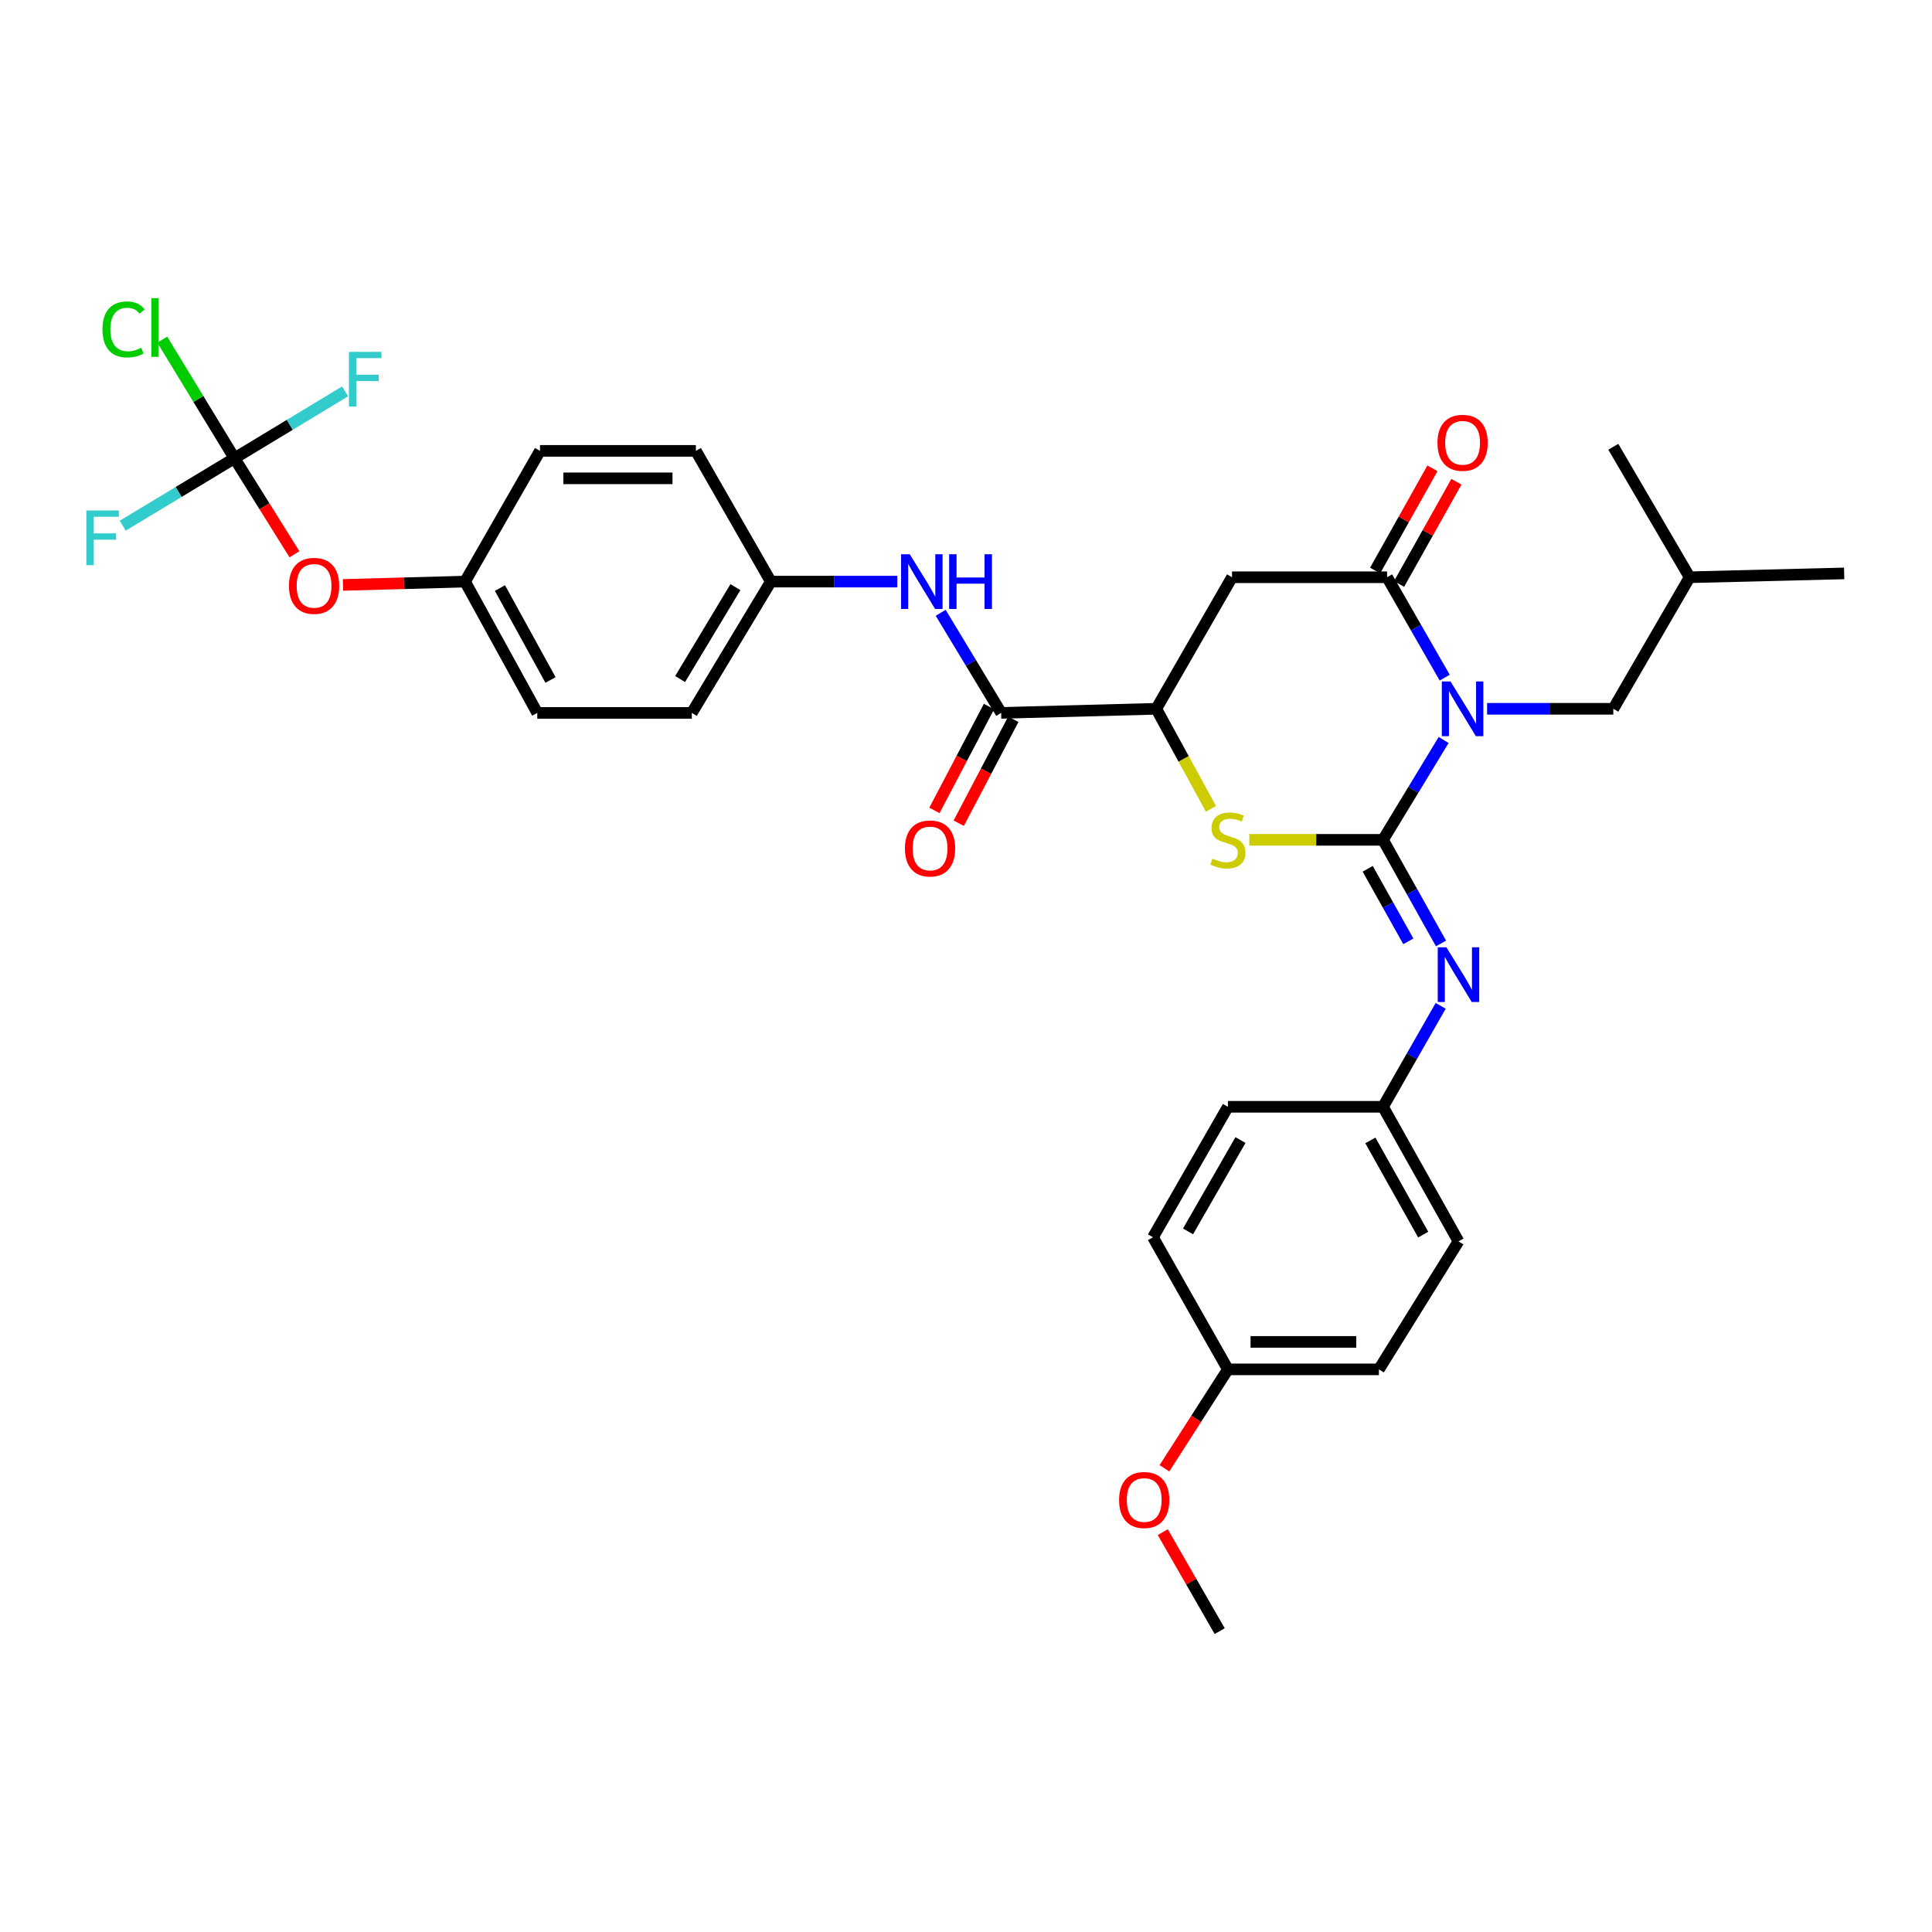 <?xml version='1.0' encoding='iso-8859-1'?>
<svg version='1.1' baseProfile='full'
              xmlns='http://www.w3.org/2000/svg'
                      xmlns:rdkit='http://www.rdkit.org/xml'
                      xmlns:xlink='http://www.w3.org/1999/xlink'
                  xml:space='preserve'
width='1000px' height='1000px' viewBox='0 0 1000 1000'>
<!-- END OF HEADER -->
<rect style='opacity:1.0;fill:#FFFFFF;stroke:none' width='1000' height='1000' x='0' y='0'> </rect>
<path class='bond-0' d='M 747.227,383.015 L 731.531,408.856' style='fill:none;fill-rule:evenodd;stroke:#0000FF;stroke-width:6px;stroke-linecap:butt;stroke-linejoin:miter;stroke-opacity:1' />
<path class='bond-0' d='M 731.531,408.856 L 715.836,434.697' style='fill:none;fill-rule:evenodd;stroke:#000000;stroke-width:6px;stroke-linecap:butt;stroke-linejoin:miter;stroke-opacity:1' />
<path class='bond-1' d='M 747.78,350.749 L 732.871,324.767' style='fill:none;fill-rule:evenodd;stroke:#0000FF;stroke-width:6px;stroke-linecap:butt;stroke-linejoin:miter;stroke-opacity:1' />
<path class='bond-1' d='M 732.871,324.767 L 717.961,298.785' style='fill:none;fill-rule:evenodd;stroke:#000000;stroke-width:6px;stroke-linecap:butt;stroke-linejoin:miter;stroke-opacity:1' />
<path class='bond-9' d='M 769.723,366.872 L 802.386,366.872' style='fill:none;fill-rule:evenodd;stroke:#0000FF;stroke-width:6px;stroke-linecap:butt;stroke-linejoin:miter;stroke-opacity:1' />
<path class='bond-9' d='M 802.386,366.872 L 835.049,366.872' style='fill:none;fill-rule:evenodd;stroke:#000000;stroke-width:6px;stroke-linecap:butt;stroke-linejoin:miter;stroke-opacity:1' />
<path class='bond-2' d='M 715.836,434.697 L 681.242,434.697' style='fill:none;fill-rule:evenodd;stroke:#000000;stroke-width:6px;stroke-linecap:butt;stroke-linejoin:miter;stroke-opacity:1' />
<path class='bond-2' d='M 681.242,434.697 L 646.647,434.697' style='fill:none;fill-rule:evenodd;stroke:#CCCC00;stroke-width:6px;stroke-linecap:butt;stroke-linejoin:miter;stroke-opacity:1' />
<path class='bond-5' d='M 715.836,434.697 L 730.848,461.514' style='fill:none;fill-rule:evenodd;stroke:#000000;stroke-width:6px;stroke-linecap:butt;stroke-linejoin:miter;stroke-opacity:1' />
<path class='bond-5' d='M 730.848,461.514 L 745.861,488.331' style='fill:none;fill-rule:evenodd;stroke:#0000FF;stroke-width:6px;stroke-linecap:butt;stroke-linejoin:miter;stroke-opacity:1' />
<path class='bond-5' d='M 707.932,449.688 L 718.441,468.46' style='fill:none;fill-rule:evenodd;stroke:#000000;stroke-width:6px;stroke-linecap:butt;stroke-linejoin:miter;stroke-opacity:1' />
<path class='bond-5' d='M 718.441,468.46 L 728.95,487.231' style='fill:none;fill-rule:evenodd;stroke:#0000FF;stroke-width:6px;stroke-linecap:butt;stroke-linejoin:miter;stroke-opacity:1' />
<path class='bond-3' d='M 717.961,298.785 L 637.693,298.785' style='fill:none;fill-rule:evenodd;stroke:#000000;stroke-width:6px;stroke-linecap:butt;stroke-linejoin:miter;stroke-opacity:1' />
<path class='bond-10' d='M 724.162,302.263 L 738.999,275.808' style='fill:none;fill-rule:evenodd;stroke:#000000;stroke-width:6px;stroke-linecap:butt;stroke-linejoin:miter;stroke-opacity:1' />
<path class='bond-10' d='M 738.999,275.808 L 753.835,249.353' style='fill:none;fill-rule:evenodd;stroke:#FF0000;stroke-width:6px;stroke-linecap:butt;stroke-linejoin:miter;stroke-opacity:1' />
<path class='bond-10' d='M 711.76,295.307 L 726.597,268.853' style='fill:none;fill-rule:evenodd;stroke:#000000;stroke-width:6px;stroke-linecap:butt;stroke-linejoin:miter;stroke-opacity:1' />
<path class='bond-10' d='M 726.597,268.853 L 741.433,242.398' style='fill:none;fill-rule:evenodd;stroke:#FF0000;stroke-width:6px;stroke-linecap:butt;stroke-linejoin:miter;stroke-opacity:1' />
<path class='bond-33' d='M 626.784,418.645 L 612.632,392.758' style='fill:none;fill-rule:evenodd;stroke:#CCCC00;stroke-width:6px;stroke-linecap:butt;stroke-linejoin:miter;stroke-opacity:1' />
<path class='bond-33' d='M 612.632,392.758 L 598.48,366.872' style='fill:none;fill-rule:evenodd;stroke:#000000;stroke-width:6px;stroke-linecap:butt;stroke-linejoin:miter;stroke-opacity:1' />
<path class='bond-4' d='M 637.693,298.785 L 598.48,366.872' style='fill:none;fill-rule:evenodd;stroke:#000000;stroke-width:6px;stroke-linecap:butt;stroke-linejoin:miter;stroke-opacity:1' />
<path class='bond-6' d='M 598.48,366.872 L 518.196,368.997' style='fill:none;fill-rule:evenodd;stroke:#000000;stroke-width:6px;stroke-linecap:butt;stroke-linejoin:miter;stroke-opacity:1' />
<path class='bond-13' d='M 745.692,520.619 L 730.764,546.748' style='fill:none;fill-rule:evenodd;stroke:#0000FF;stroke-width:6px;stroke-linecap:butt;stroke-linejoin:miter;stroke-opacity:1' />
<path class='bond-13' d='M 730.764,546.748 L 715.836,572.877' style='fill:none;fill-rule:evenodd;stroke:#000000;stroke-width:6px;stroke-linecap:butt;stroke-linejoin:miter;stroke-opacity:1' />
<path class='bond-8' d='M 518.196,368.997 L 502.543,343.089' style='fill:none;fill-rule:evenodd;stroke:#000000;stroke-width:6px;stroke-linecap:butt;stroke-linejoin:miter;stroke-opacity:1' />
<path class='bond-8' d='M 502.543,343.089 L 486.889,317.182' style='fill:none;fill-rule:evenodd;stroke:#0000FF;stroke-width:6px;stroke-linecap:butt;stroke-linejoin:miter;stroke-opacity:1' />
<path class='bond-12' d='M 511.902,365.691 L 497.779,392.584' style='fill:none;fill-rule:evenodd;stroke:#000000;stroke-width:6px;stroke-linecap:butt;stroke-linejoin:miter;stroke-opacity:1' />
<path class='bond-12' d='M 497.779,392.584 L 483.657,419.477' style='fill:none;fill-rule:evenodd;stroke:#FF0000;stroke-width:6px;stroke-linecap:butt;stroke-linejoin:miter;stroke-opacity:1' />
<path class='bond-12' d='M 524.491,372.302 L 510.368,399.195' style='fill:none;fill-rule:evenodd;stroke:#000000;stroke-width:6px;stroke-linecap:butt;stroke-linejoin:miter;stroke-opacity:1' />
<path class='bond-12' d='M 510.368,399.195 L 496.246,426.088' style='fill:none;fill-rule:evenodd;stroke:#FF0000;stroke-width:6px;stroke-linecap:butt;stroke-linejoin:miter;stroke-opacity:1' />
<path class='bond-7' d='M 121.369,237.192 L 136.889,262.045' style='fill:none;fill-rule:evenodd;stroke:#000000;stroke-width:6px;stroke-linecap:butt;stroke-linejoin:miter;stroke-opacity:1' />
<path class='bond-7' d='M 136.889,262.045 L 152.408,286.897' style='fill:none;fill-rule:evenodd;stroke:#FF0000;stroke-width:6px;stroke-linecap:butt;stroke-linejoin:miter;stroke-opacity:1' />
<path class='bond-15' d='M 121.369,237.192 L 102.673,206.495' style='fill:none;fill-rule:evenodd;stroke:#000000;stroke-width:6px;stroke-linecap:butt;stroke-linejoin:miter;stroke-opacity:1' />
<path class='bond-15' d='M 102.673,206.495 L 83.978,175.798' style='fill:none;fill-rule:evenodd;stroke:#00CC00;stroke-width:6px;stroke-linecap:butt;stroke-linejoin:miter;stroke-opacity:1' />
<path class='bond-16' d='M 121.369,237.192 L 150,219.883' style='fill:none;fill-rule:evenodd;stroke:#000000;stroke-width:6px;stroke-linecap:butt;stroke-linejoin:miter;stroke-opacity:1' />
<path class='bond-16' d='M 150,219.883 L 178.632,202.573' style='fill:none;fill-rule:evenodd;stroke:#33CCCC;stroke-width:6px;stroke-linecap:butt;stroke-linejoin:miter;stroke-opacity:1' />
<path class='bond-17' d='M 121.369,237.192 L 92.445,254.648' style='fill:none;fill-rule:evenodd;stroke:#000000;stroke-width:6px;stroke-linecap:butt;stroke-linejoin:miter;stroke-opacity:1' />
<path class='bond-17' d='M 92.445,254.648 L 63.522,272.104' style='fill:none;fill-rule:evenodd;stroke:#33CCCC;stroke-width:6px;stroke-linecap:butt;stroke-linejoin:miter;stroke-opacity:1' />
<path class='bond-14' d='M 464.44,301.036 L 431.708,301.036' style='fill:none;fill-rule:evenodd;stroke:#0000FF;stroke-width:6px;stroke-linecap:butt;stroke-linejoin:miter;stroke-opacity:1' />
<path class='bond-14' d='M 431.708,301.036 L 398.976,301.036' style='fill:none;fill-rule:evenodd;stroke:#000000;stroke-width:6px;stroke-linecap:butt;stroke-linejoin:miter;stroke-opacity:1' />
<path class='bond-29' d='M 835.049,366.872 L 874.554,298.785' style='fill:none;fill-rule:evenodd;stroke:#000000;stroke-width:6px;stroke-linecap:butt;stroke-linejoin:miter;stroke-opacity:1' />
<path class='bond-11' d='M 177.519,302.755 L 209.114,301.896' style='fill:none;fill-rule:evenodd;stroke:#FF0000;stroke-width:6px;stroke-linecap:butt;stroke-linejoin:miter;stroke-opacity:1' />
<path class='bond-11' d='M 209.114,301.896 L 240.708,301.036' style='fill:none;fill-rule:evenodd;stroke:#000000;stroke-width:6px;stroke-linecap:butt;stroke-linejoin:miter;stroke-opacity:1' />
<path class='bond-20' d='M 715.836,572.877 L 635.56,572.877' style='fill:none;fill-rule:evenodd;stroke:#000000;stroke-width:6px;stroke-linecap:butt;stroke-linejoin:miter;stroke-opacity:1' />
<path class='bond-21' d='M 715.836,572.877 L 754.907,642.52' style='fill:none;fill-rule:evenodd;stroke:#000000;stroke-width:6px;stroke-linecap:butt;stroke-linejoin:miter;stroke-opacity:1' />
<path class='bond-21' d='M 709.296,590.28 L 736.646,639.03' style='fill:none;fill-rule:evenodd;stroke:#000000;stroke-width:6px;stroke-linecap:butt;stroke-linejoin:miter;stroke-opacity:1' />
<path class='bond-22' d='M 398.976,301.036 L 360.189,233.369' style='fill:none;fill-rule:evenodd;stroke:#000000;stroke-width:6px;stroke-linecap:butt;stroke-linejoin:miter;stroke-opacity:1' />
<path class='bond-23' d='M 398.976,301.036 L 358.08,368.997' style='fill:none;fill-rule:evenodd;stroke:#000000;stroke-width:6px;stroke-linecap:butt;stroke-linejoin:miter;stroke-opacity:1' />
<path class='bond-23' d='M 380.658,303.899 L 352.031,351.471' style='fill:none;fill-rule:evenodd;stroke:#000000;stroke-width:6px;stroke-linecap:butt;stroke-linejoin:miter;stroke-opacity:1' />
<path class='bond-18' d='M 240.708,301.036 L 278.089,368.997' style='fill:none;fill-rule:evenodd;stroke:#000000;stroke-width:6px;stroke-linecap:butt;stroke-linejoin:miter;stroke-opacity:1' />
<path class='bond-18' d='M 258.774,304.378 L 284.94,351.95' style='fill:none;fill-rule:evenodd;stroke:#000000;stroke-width:6px;stroke-linecap:butt;stroke-linejoin:miter;stroke-opacity:1' />
<path class='bond-35' d='M 240.708,301.036 L 279.495,233.369' style='fill:none;fill-rule:evenodd;stroke:#000000;stroke-width:6px;stroke-linecap:butt;stroke-linejoin:miter;stroke-opacity:1' />
<path class='bond-19' d='M 635.56,708.781 L 713.719,708.781' style='fill:none;fill-rule:evenodd;stroke:#000000;stroke-width:6px;stroke-linecap:butt;stroke-linejoin:miter;stroke-opacity:1' />
<path class='bond-19' d='M 647.284,694.562 L 701.995,694.562' style='fill:none;fill-rule:evenodd;stroke:#000000;stroke-width:6px;stroke-linecap:butt;stroke-linejoin:miter;stroke-opacity:1' />
<path class='bond-28' d='M 635.56,708.781 L 619.136,734.385' style='fill:none;fill-rule:evenodd;stroke:#000000;stroke-width:6px;stroke-linecap:butt;stroke-linejoin:miter;stroke-opacity:1' />
<path class='bond-28' d='M 619.136,734.385 L 602.712,759.989' style='fill:none;fill-rule:evenodd;stroke:#FF0000;stroke-width:6px;stroke-linecap:butt;stroke-linejoin:miter;stroke-opacity:1' />
<path class='bond-34' d='M 635.56,708.781 L 596.773,640.41' style='fill:none;fill-rule:evenodd;stroke:#000000;stroke-width:6px;stroke-linecap:butt;stroke-linejoin:miter;stroke-opacity:1' />
<path class='bond-27' d='M 635.56,572.877 L 596.773,640.41' style='fill:none;fill-rule:evenodd;stroke:#000000;stroke-width:6px;stroke-linecap:butt;stroke-linejoin:miter;stroke-opacity:1' />
<path class='bond-27' d='M 642.073,590.089 L 614.922,637.362' style='fill:none;fill-rule:evenodd;stroke:#000000;stroke-width:6px;stroke-linecap:butt;stroke-linejoin:miter;stroke-opacity:1' />
<path class='bond-26' d='M 754.907,642.52 L 713.719,708.781' style='fill:none;fill-rule:evenodd;stroke:#000000;stroke-width:6px;stroke-linecap:butt;stroke-linejoin:miter;stroke-opacity:1' />
<path class='bond-24' d='M 360.189,233.369 L 279.495,233.369' style='fill:none;fill-rule:evenodd;stroke:#000000;stroke-width:6px;stroke-linecap:butt;stroke-linejoin:miter;stroke-opacity:1' />
<path class='bond-24' d='M 348.085,247.588 L 291.599,247.588' style='fill:none;fill-rule:evenodd;stroke:#000000;stroke-width:6px;stroke-linecap:butt;stroke-linejoin:miter;stroke-opacity:1' />
<path class='bond-25' d='M 358.08,368.997 L 278.089,368.997' style='fill:none;fill-rule:evenodd;stroke:#000000;stroke-width:6px;stroke-linecap:butt;stroke-linejoin:miter;stroke-opacity:1' />
<path class='bond-30' d='M 601.852,793.034 L 616.581,818.655' style='fill:none;fill-rule:evenodd;stroke:#FF0000;stroke-width:6px;stroke-linecap:butt;stroke-linejoin:miter;stroke-opacity:1' />
<path class='bond-30' d='M 616.581,818.655 L 631.31,844.275' style='fill:none;fill-rule:evenodd;stroke:#000000;stroke-width:6px;stroke-linecap:butt;stroke-linejoin:miter;stroke-opacity:1' />
<path class='bond-31' d='M 874.554,298.785 L 835.049,231.244' style='fill:none;fill-rule:evenodd;stroke:#000000;stroke-width:6px;stroke-linecap:butt;stroke-linejoin:miter;stroke-opacity:1' />
<path class='bond-32' d='M 874.554,298.785 L 954.545,296.794' style='fill:none;fill-rule:evenodd;stroke:#000000;stroke-width:6px;stroke-linecap:butt;stroke-linejoin:miter;stroke-opacity:1' />
<path  class='atom-0' d='M 750.772 352.712
L 760.052 367.712
Q 760.972 369.192, 762.452 371.872
Q 763.932 374.552, 764.012 374.712
L 764.012 352.712
L 767.772 352.712
L 767.772 381.032
L 763.892 381.032
L 753.932 364.632
Q 752.772 362.712, 751.532 360.512
Q 750.332 358.312, 749.972 357.632
L 749.972 381.032
L 746.292 381.032
L 746.292 352.712
L 750.772 352.712
' fill='#0000FF'/>
<path  class='atom-3' d='M 627.56 444.417
Q 627.88 444.537, 629.2 445.097
Q 630.52 445.657, 631.96 446.017
Q 633.44 446.337, 634.88 446.337
Q 637.56 446.337, 639.12 445.057
Q 640.68 443.737, 640.68 441.457
Q 640.68 439.897, 639.88 438.937
Q 639.12 437.977, 637.92 437.457
Q 636.72 436.937, 634.72 436.337
Q 632.2 435.577, 630.68 434.857
Q 629.2 434.137, 628.12 432.617
Q 627.08 431.097, 627.08 428.537
Q 627.08 424.977, 629.48 422.777
Q 631.92 420.577, 636.72 420.577
Q 640 420.577, 643.72 422.137
L 642.8 425.217
Q 639.4 423.817, 636.84 423.817
Q 634.08 423.817, 632.56 424.977
Q 631.04 426.097, 631.08 428.057
Q 631.08 429.577, 631.84 430.497
Q 632.64 431.417, 633.76 431.937
Q 634.92 432.457, 636.84 433.057
Q 639.4 433.857, 640.92 434.657
Q 642.44 435.457, 643.52 437.097
Q 644.64 438.697, 644.64 441.457
Q 644.64 445.377, 642 447.497
Q 639.4 449.577, 635.04 449.577
Q 632.52 449.577, 630.6 449.017
Q 628.72 448.497, 626.48 447.577
L 627.56 444.417
' fill='#CCCC00'/>
<path  class='atom-6' d='M 748.647 490.33
L 757.927 505.33
Q 758.847 506.81, 760.327 509.49
Q 761.807 512.17, 761.887 512.33
L 761.887 490.33
L 765.647 490.33
L 765.647 518.65
L 761.767 518.65
L 751.807 502.25
Q 750.647 500.33, 749.407 498.13
Q 748.207 495.93, 747.847 495.25
L 747.847 518.65
L 744.167 518.65
L 744.167 490.33
L 748.647 490.33
' fill='#0000FF'/>
<path  class='atom-9' d='M 470.874 286.876
L 480.154 301.876
Q 481.074 303.356, 482.554 306.036
Q 484.034 308.716, 484.114 308.876
L 484.114 286.876
L 487.874 286.876
L 487.874 315.196
L 483.994 315.196
L 474.034 298.796
Q 472.874 296.876, 471.634 294.676
Q 470.434 292.476, 470.074 291.796
L 470.074 315.196
L 466.394 315.196
L 466.394 286.876
L 470.874 286.876
' fill='#0000FF'/>
<path  class='atom-9' d='M 491.274 286.876
L 495.114 286.876
L 495.114 298.916
L 509.594 298.916
L 509.594 286.876
L 513.434 286.876
L 513.434 315.196
L 509.594 315.196
L 509.594 302.116
L 495.114 302.116
L 495.114 315.196
L 491.274 315.196
L 491.274 286.876
' fill='#0000FF'/>
<path  class='atom-11' d='M 744.032 229.199
Q 744.032 222.399, 747.392 218.599
Q 750.752 214.799, 757.032 214.799
Q 763.312 214.799, 766.672 218.599
Q 770.032 222.399, 770.032 229.199
Q 770.032 236.079, 766.632 239.999
Q 763.232 243.879, 757.032 243.879
Q 750.792 243.879, 747.392 239.999
Q 744.032 236.119, 744.032 229.199
M 757.032 240.679
Q 761.352 240.679, 763.672 237.799
Q 766.032 234.879, 766.032 229.199
Q 766.032 223.639, 763.672 220.839
Q 761.352 217.999, 757.032 217.999
Q 752.712 217.999, 750.352 220.799
Q 748.032 223.599, 748.032 229.199
Q 748.032 234.919, 750.352 237.799
Q 752.712 240.679, 757.032 240.679
' fill='#FF0000'/>
<path  class='atom-12' d='M 149.565 303.241
Q 149.565 296.441, 152.925 292.641
Q 156.285 288.841, 162.565 288.841
Q 168.845 288.841, 172.205 292.641
Q 175.565 296.441, 175.565 303.241
Q 175.565 310.121, 172.165 314.041
Q 168.765 317.921, 162.565 317.921
Q 156.325 317.921, 152.925 314.041
Q 149.565 310.161, 149.565 303.241
M 162.565 314.721
Q 166.885 314.721, 169.205 311.841
Q 171.565 308.921, 171.565 303.241
Q 171.565 297.681, 169.205 294.881
Q 166.885 292.041, 162.565 292.041
Q 158.245 292.041, 155.885 294.841
Q 153.565 297.641, 153.565 303.241
Q 153.565 308.961, 155.885 311.841
Q 158.245 314.721, 162.565 314.721
' fill='#FF0000'/>
<path  class='atom-13' d='M 468.392 439.162
Q 468.392 432.362, 471.752 428.562
Q 475.112 424.762, 481.392 424.762
Q 487.672 424.762, 491.032 428.562
Q 494.392 432.362, 494.392 439.162
Q 494.392 446.042, 490.992 449.962
Q 487.592 453.842, 481.392 453.842
Q 475.152 453.842, 471.752 449.962
Q 468.392 446.082, 468.392 439.162
M 481.392 450.642
Q 485.712 450.642, 488.032 447.762
Q 490.392 444.842, 490.392 439.162
Q 490.392 433.602, 488.032 430.802
Q 485.712 427.962, 481.392 427.962
Q 477.072 427.962, 474.712 430.762
Q 472.392 433.562, 472.392 439.162
Q 472.392 444.882, 474.712 447.762
Q 477.072 450.642, 481.392 450.642
' fill='#FF0000'/>
<path  class='atom-16' d='M 53.037 170.504
Q 53.037 163.464, 56.317 159.784
Q 59.637 156.064, 65.917 156.064
Q 71.757 156.064, 74.877 160.184
L 72.237 162.344
Q 69.957 159.344, 65.917 159.344
Q 61.637 159.344, 59.357 162.224
Q 57.117 165.064, 57.117 170.504
Q 57.117 176.104, 59.437 178.984
Q 61.797 181.864, 66.357 181.864
Q 69.477 181.864, 73.117 179.984
L 74.237 182.984
Q 72.757 183.944, 70.517 184.504
Q 68.277 185.064, 65.797 185.064
Q 59.637 185.064, 56.317 181.304
Q 53.037 177.544, 53.037 170.504
' fill='#00CC00'/>
<path  class='atom-16' d='M 78.317 154.344
L 81.997 154.344
L 81.997 184.704
L 78.317 184.704
L 78.317 154.344
' fill='#00CC00'/>
<path  class='atom-17' d='M 180.609 182.128
L 197.449 182.128
L 197.449 185.368
L 184.409 185.368
L 184.409 193.968
L 196.009 193.968
L 196.009 197.248
L 184.409 197.248
L 184.409 210.448
L 180.609 210.448
L 180.609 182.128
' fill='#33CCCC'/>
<path  class='atom-18' d='M 44.689 264.228
L 61.529 264.228
L 61.529 267.468
L 48.489 267.468
L 48.489 276.068
L 60.089 276.068
L 60.089 279.348
L 48.489 279.348
L 48.489 292.548
L 44.689 292.548
L 44.689 264.228
' fill='#33CCCC'/>
<path  class='atom-29' d='M 579.239 776.395
Q 579.239 769.595, 582.599 765.795
Q 585.959 761.995, 592.239 761.995
Q 598.519 761.995, 601.879 765.795
Q 605.239 769.595, 605.239 776.395
Q 605.239 783.275, 601.839 787.195
Q 598.439 791.075, 592.239 791.075
Q 585.999 791.075, 582.599 787.195
Q 579.239 783.315, 579.239 776.395
M 592.239 787.875
Q 596.559 787.875, 598.879 784.995
Q 601.239 782.075, 601.239 776.395
Q 601.239 770.835, 598.879 768.035
Q 596.559 765.195, 592.239 765.195
Q 587.919 765.195, 585.559 767.995
Q 583.239 770.795, 583.239 776.395
Q 583.239 782.115, 585.559 784.995
Q 587.919 787.875, 592.239 787.875
' fill='#FF0000'/>
</svg>
